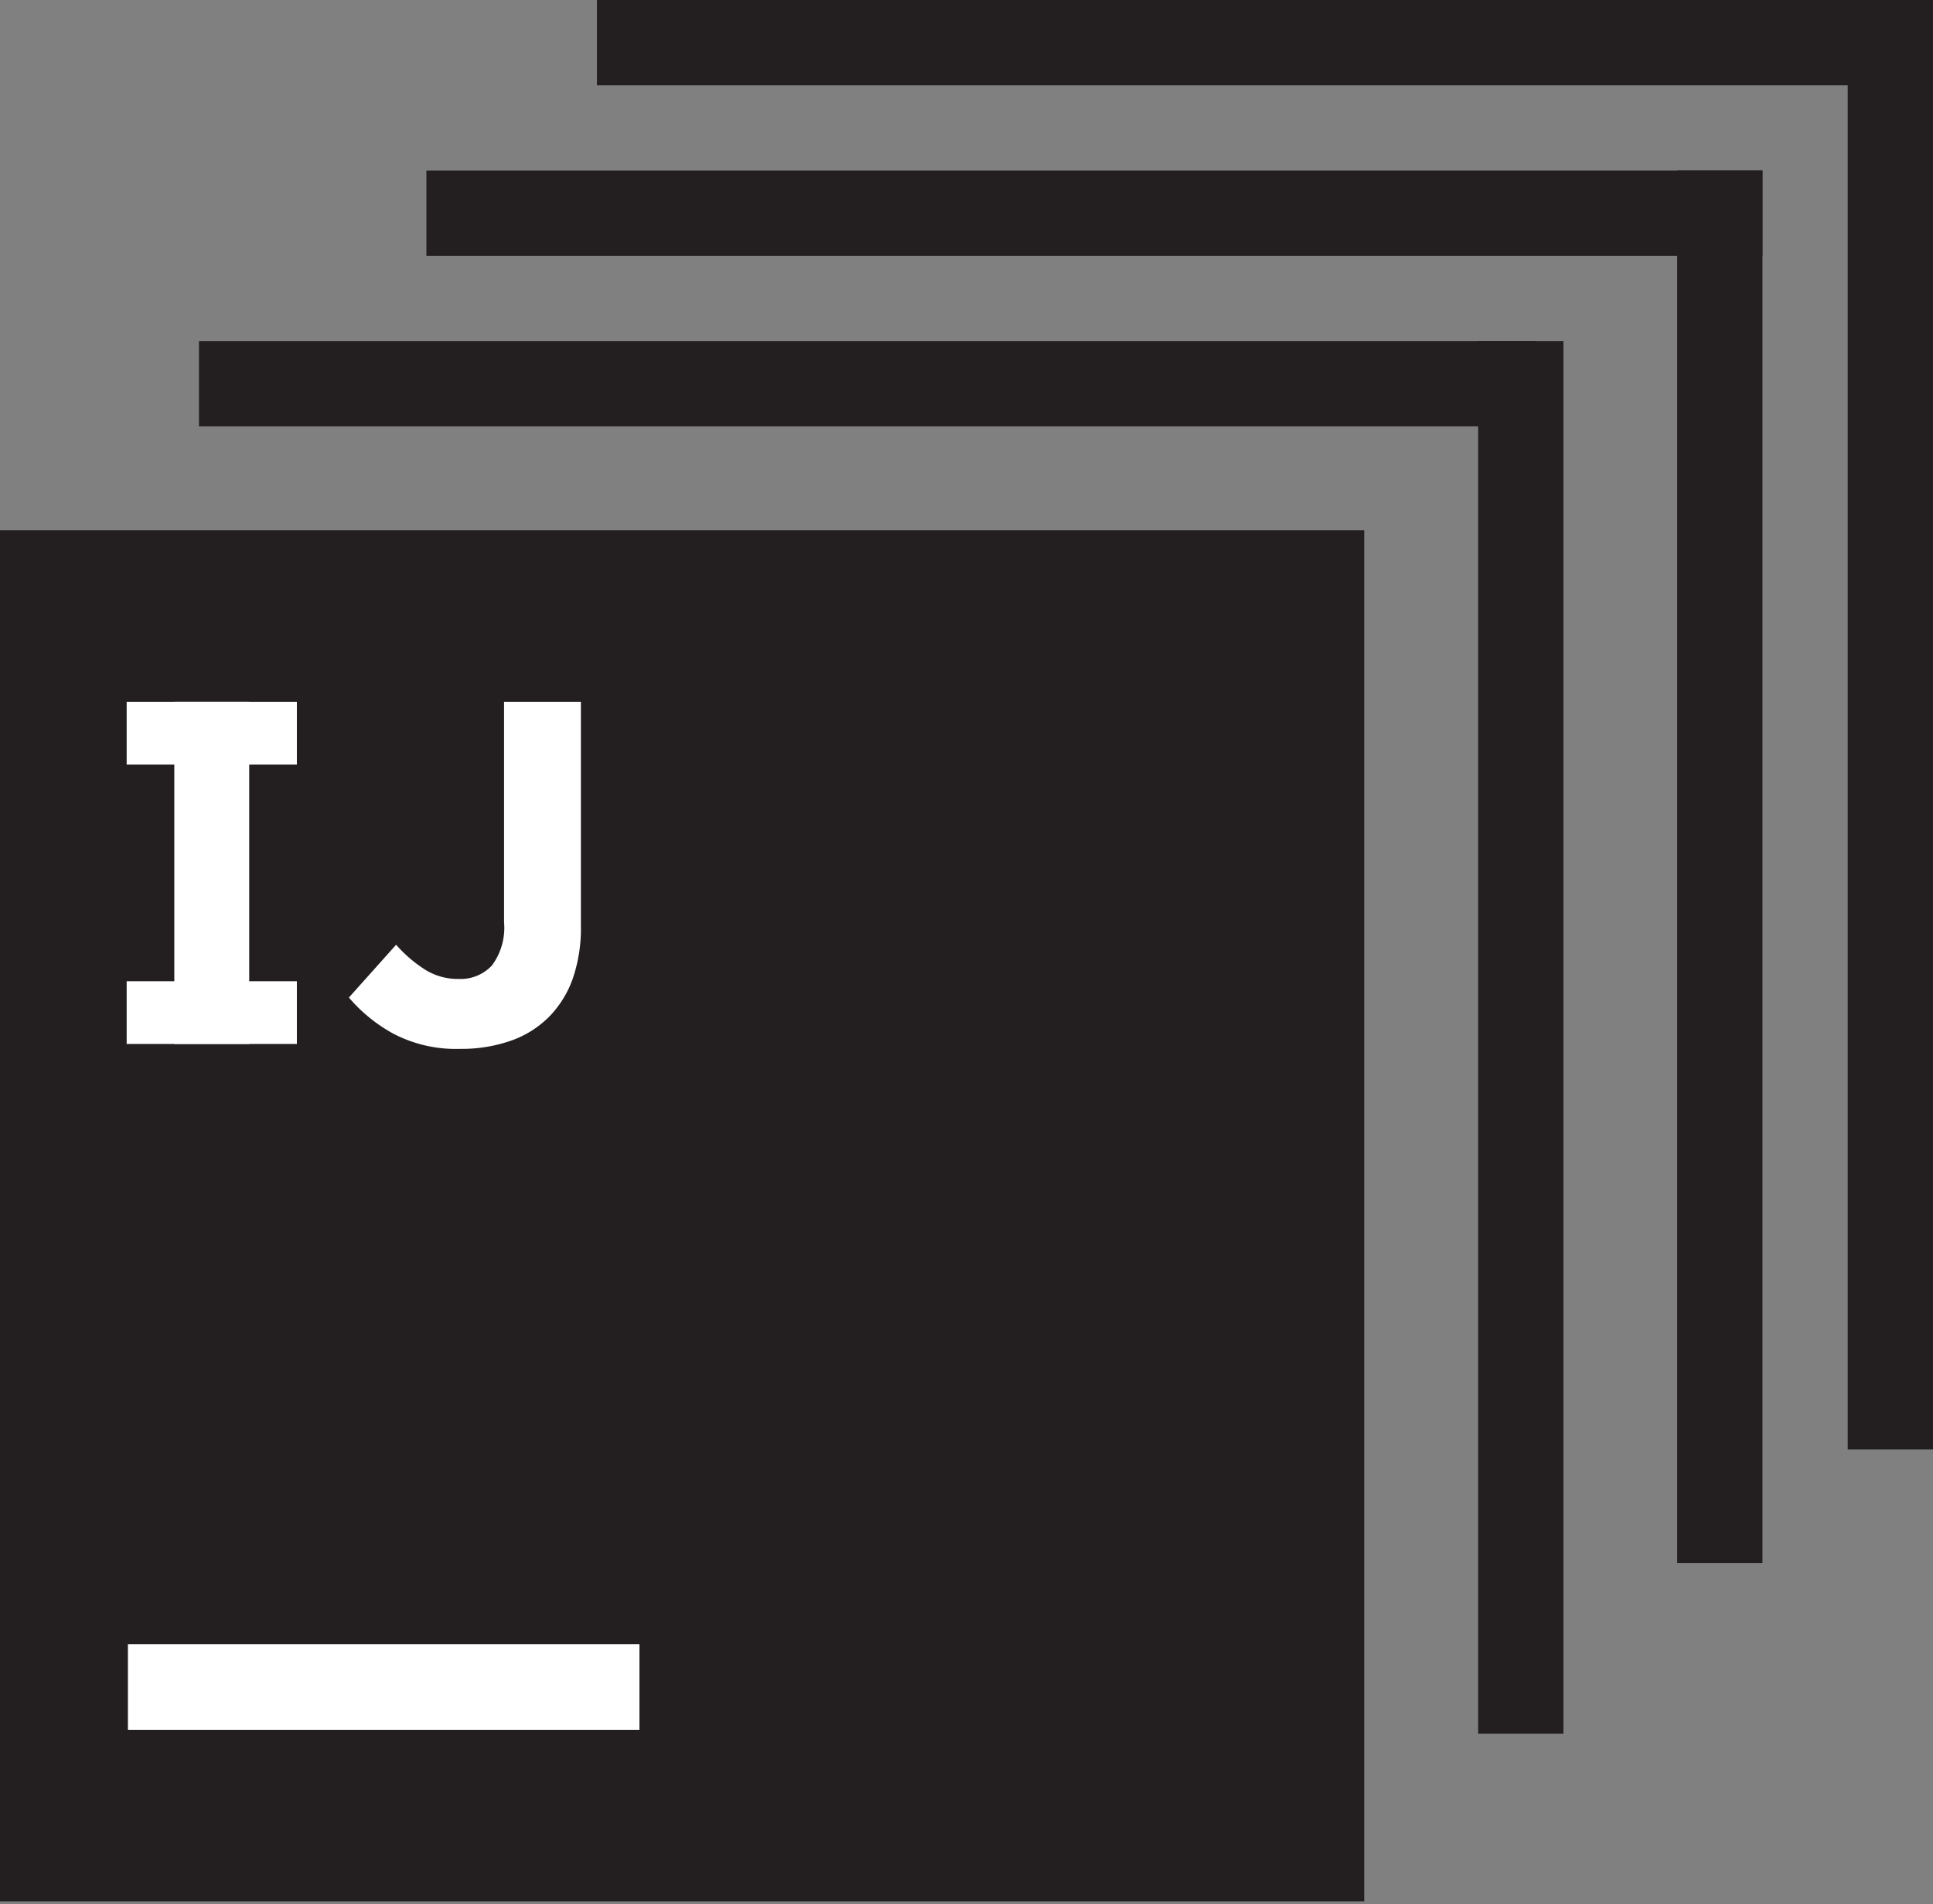 <svg height="67" viewBox="0 0 68 67" width="68" xmlns="http://www.w3.org/2000/svg"><rect x="0" y="0" width="68" height="67" fill="#808080" stroke="none"/><g fill="none" fill-rule="evenodd"><g fill-rule="nonzero"><path d="m0 18.659h47.99v48.24h-47.99z" fill="#231f20"/><g fill="#fff"><path d="m4.5 57.855h17.995v3.015h-17.995zm1.632-33.161h2.635v12.039h-2.635z"/><path d="m4.456 34.525h5.988v2.208h-5.988zm0-9.831h5.988v2.206h-5.988zm11.736 12.211a4.743 4.743 0 0 1 -2.352-.533 5.526 5.526 0 0 1 -1.566-1.273l1.66-1.857c.3.343.65.641 1.035.885.348.213.748.323 1.155.318.443.024.875-.149 1.18-.473.324-.437.476-.979.428-1.522v-7.756h2.703v7.877a5.43 5.43 0 0 1 -.29 1.874 3.667 3.667 0 0 1 -.84 1.342c-.379.376-.838.661-1.342.834a5.245 5.245 0 0 1 -1.77.284"/></g></g><g fill="#231f20"><path d="m7 12h47v3h-47zm8-6h47v3h-47zm6-6h47v3h-47z"/><path d="m52 12h3v49h-3zm7-6h3v49h-3zm6-4h3v49h-3z"/></g></g></svg>